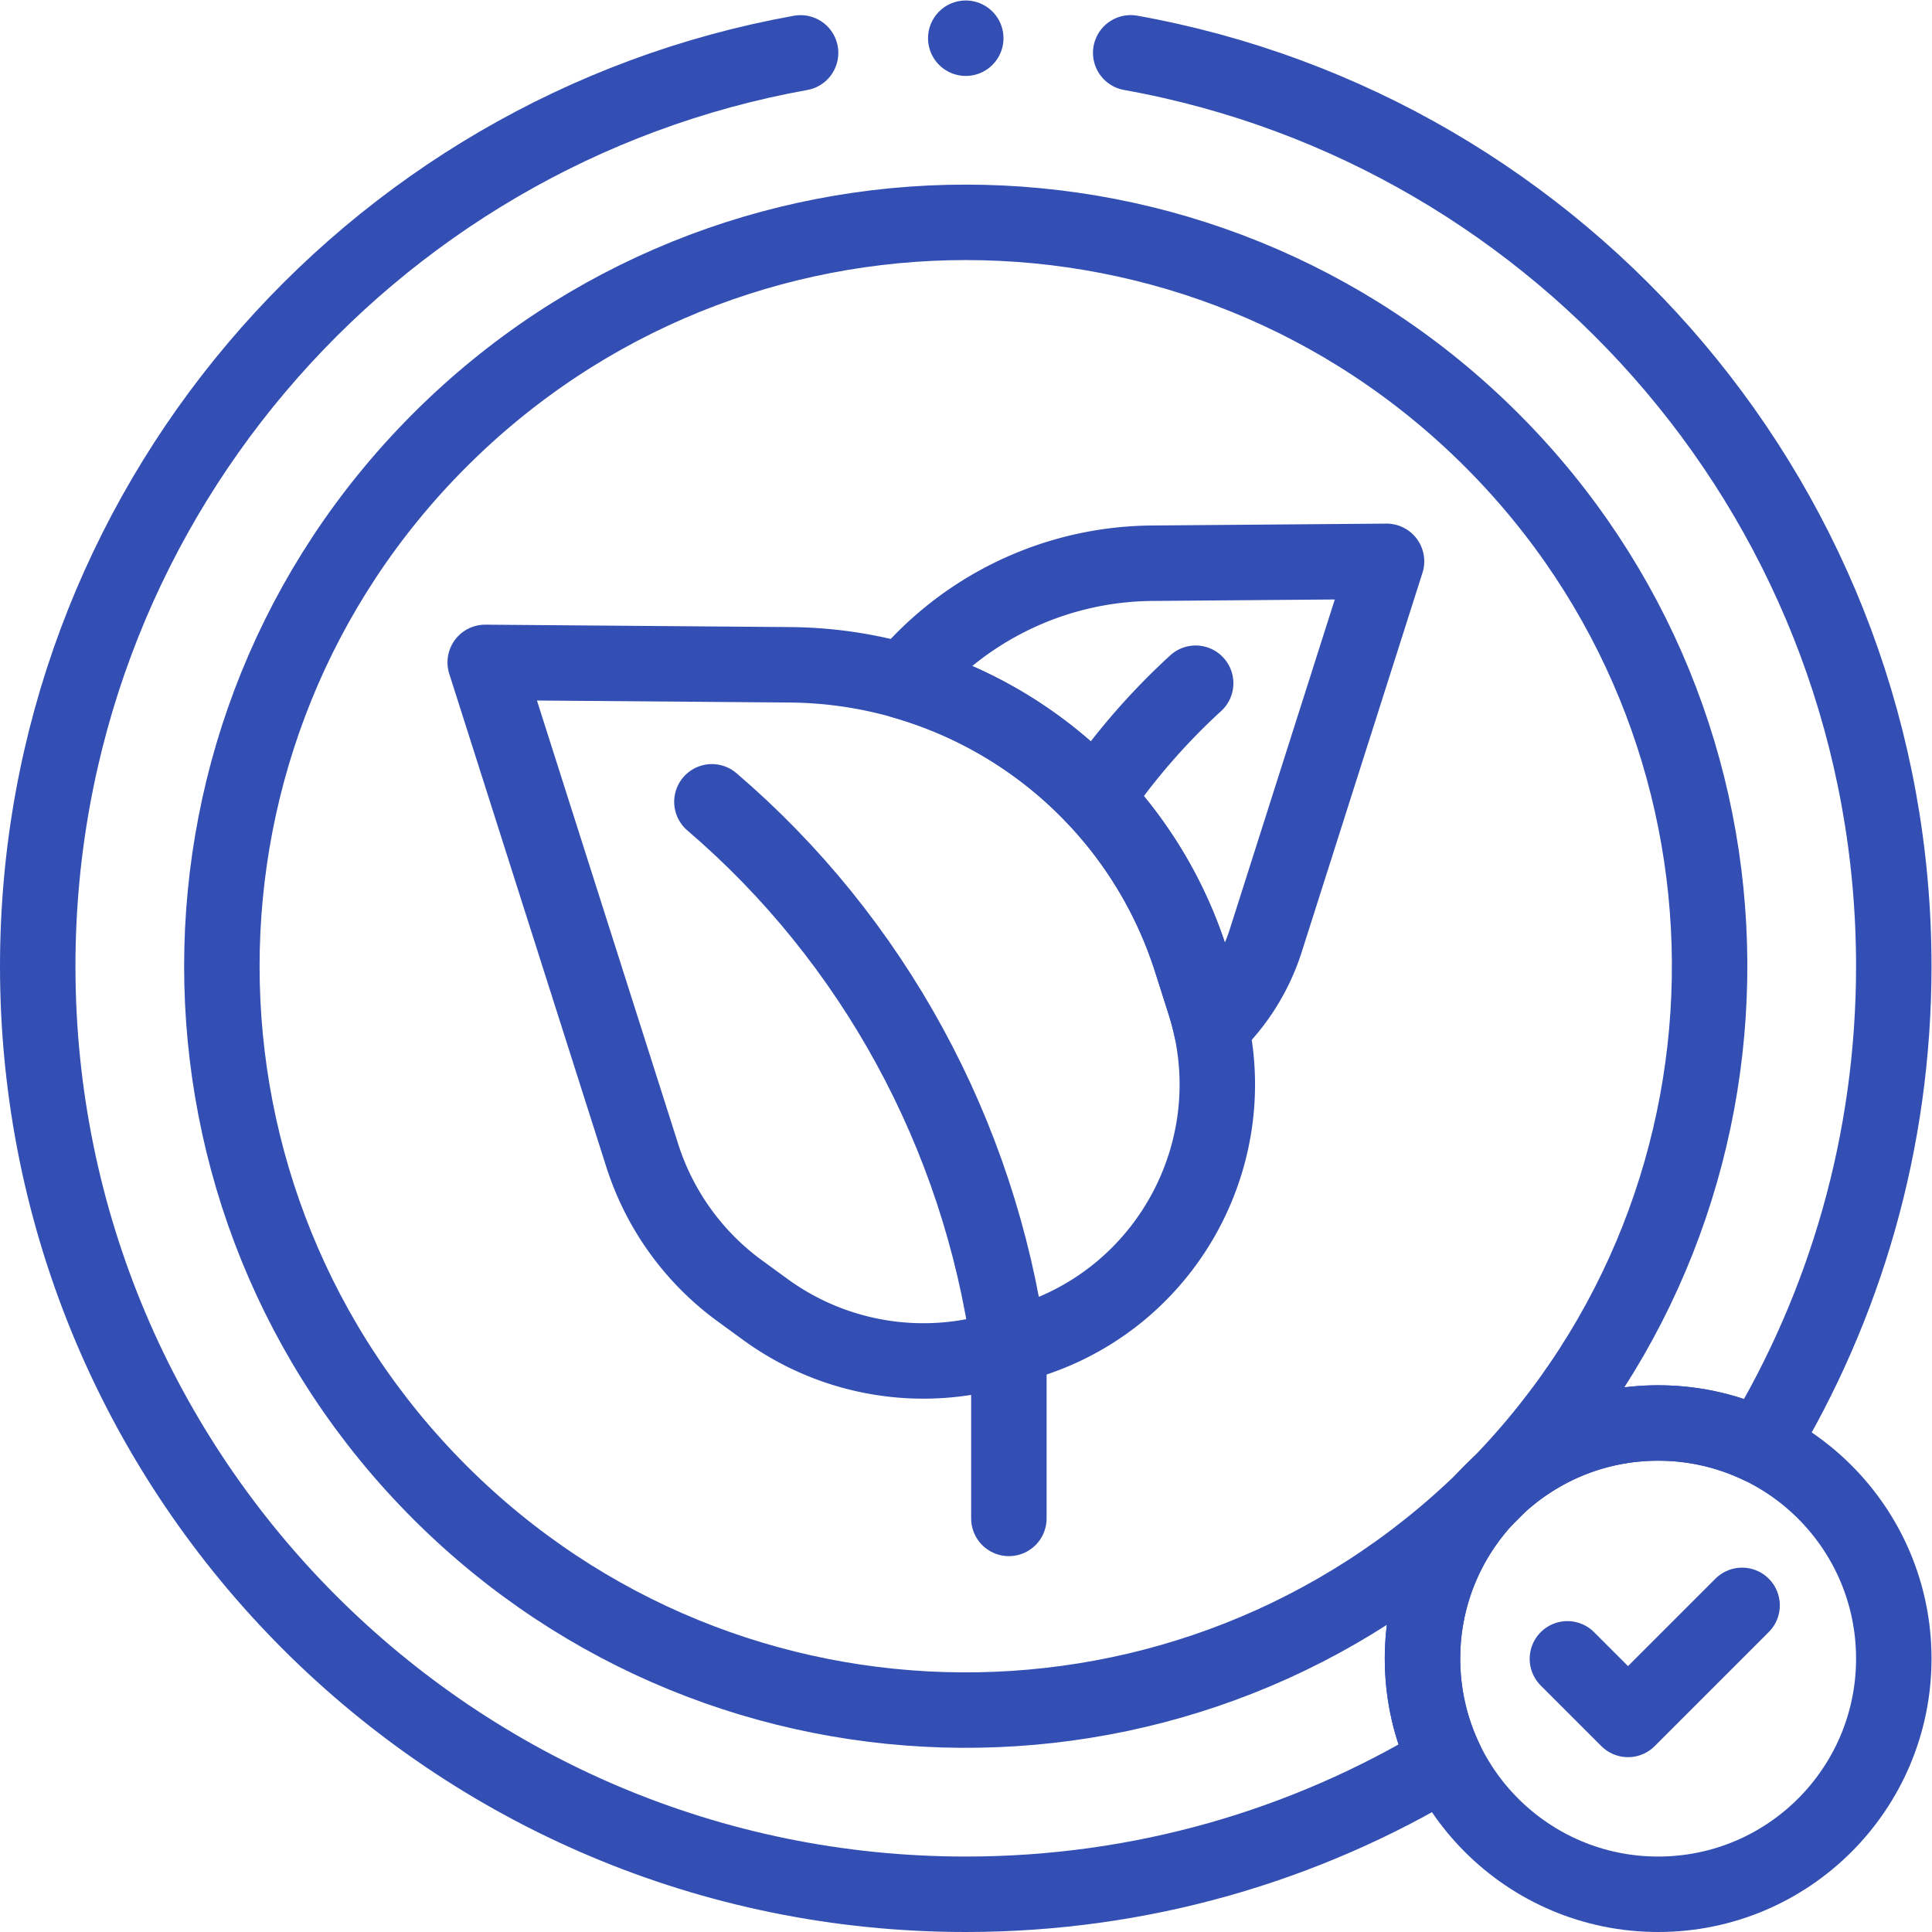 <svg xmlns="http://www.w3.org/2000/svg" version="1.1" xmlns:xlink="http://www.w3.org/1999/xlink" width="512" height="512" x="0" y="0" viewBox="0 0 682.667 682.667" style="enable-background:new 0 0 512 512" xml:space="preserve" class=""><g><defs><clipPath id="a" clipPathUnits="userSpaceOnUse"><path d="M0 512h512V0H0Z" fill="#334fb4" opacity="1" data-original="#000000"></path></clipPath></defs><g clip-path="url(#a)" transform="matrix(1.333 0 0 -1.333 0 682.667)"><path d="M0 0c.623.606 1.251 1.204 1.868 1.821.618.619 1.218 1.249 1.827 1.874A63.126 63.126 0 0 1 0 0Z" style="stroke-width:20;stroke-linecap:round;stroke-linejoin:round;stroke-miterlimit:10;stroke-dasharray:none;stroke-opacity:1" transform="translate(393.563 114.74)" fill="none" stroke="#334fb4" stroke-width="20" stroke-linecap="round" stroke-linejoin="round" stroke-miterlimit="10" stroke-dasharray="none" stroke-opacity="" data-original="#000000" opacity="1"></path><path d="M0 0c-114.973-20.654-202.218-121.195-202.218-242.112 0-135.86 110.14-246 246-246 46.56 0 90.1 12.94 127.22 35.41-3.94 8.18-6.15 17.36-6.15 27.05 0 16.309 6.256 31.153 16.493 42.279-77.138-75.16-200.61-74.563-277.003 1.831-77 77-77 201.86.01 278.87 77 77 201.86 77 278.87-.01 76.382-76.381 76.981-199.848 1.818-276.996 11.126 10.238 25.971 16.496 42.282 16.496 9.69 0 18.87-2.21 27.05-6.15 22.47 37.12 35.41 80.66 35.41 127.22 0 120.938-87.275 221.493-202.277 242.124" style="stroke-width:20;stroke-linecap:round;stroke-linejoin:round;stroke-miterlimit:10;stroke-dasharray:none;stroke-opacity:1" transform="translate(212.218 498.112)" fill="none" stroke="#334fb4" stroke-width="20" stroke-linecap="round" stroke-linejoin="round" stroke-miterlimit="10" stroke-dasharray="none" stroke-opacity="" data-original="#000000" opacity="1"></path><path d="m0 0 41.626-130.708a71.136 71.136 0 0 1 25.888-35.905l6.741-4.912a71.138 71.138 0 0 1 63.481-10.291l6.758 2.152c37.435 11.922 58.117 51.934 46.195 89.369l-3.585 11.256C172.333-32.656 129.42-1.024 80.743-.639z" style="stroke-width:20;stroke-linecap:round;stroke-linejoin:round;stroke-miterlimit:10;stroke-dasharray:none;stroke-opacity:1" transform="translate(128.62 336.544)" fill="none" stroke="#334fb4" stroke-width="20" stroke-linecap="round" stroke-linejoin="round" stroke-miterlimit="10" stroke-dasharray="none" stroke-opacity="" data-original="#000000" opacity="1"></path><path d="M0 0v45.438c-7.855 56.487-36.044 107.998-78.722 144.517" style="stroke-width:20;stroke-linecap:round;stroke-linejoin:round;stroke-miterlimit:10;stroke-dasharray:none;stroke-opacity:1" transform="translate(267.43 109.632)" fill="none" stroke="#334fb4" stroke-width="20" stroke-linecap="round" stroke-linejoin="round" stroke-miterlimit="10" stroke-dasharray="none" stroke-opacity="" data-original="#000000" opacity="1"></path><path d="m0 0-32.01-100.52a54.62 54.62 0 0 0-14.47-23.07c-.48 2.17-1.06 4.35-1.75 6.51l-3.58 11.25a112.198 112.198 0 0 1-25.27 42.98c-13.8 14.66-31.38 25.46-50.93 31.06C-112.07-12.56-88.15-.7-62.09-.5z" style="stroke-width:20;stroke-linecap:round;stroke-linejoin:round;stroke-miterlimit:10;stroke-dasharray:none;stroke-opacity:1" transform="translate(367.537 363.332)" fill="none" stroke="#334fb4" stroke-width="20" stroke-linecap="round" stroke-linejoin="round" stroke-miterlimit="10" stroke-dasharray="none" stroke-opacity="" data-original="#000000" opacity="1"></path><path d="M0 0a176.627 176.627 0 0 0 26.483 30.539" style="stroke-width:20;stroke-linecap:round;stroke-linejoin:round;stroke-miterlimit:10;stroke-dasharray:none;stroke-opacity:1" transform="translate(290.457 300.482)" fill="none" stroke="#334fb4" stroke-width="20" stroke-linecap="round" stroke-linejoin="round" stroke-miterlimit="10" stroke-dasharray="none" stroke-opacity="" data-original="#000000" opacity="1"></path><path d="M0 0c0-34.498-27.965-62.463-62.463-62.463-34.497 0-62.462 27.965-62.462 62.463 0 34.497 27.965 62.462 62.462 62.462C-27.965 62.462 0 34.497 0 0Z" style="stroke-width:20;stroke-linecap:round;stroke-linejoin:round;stroke-miterlimit:10;stroke-dasharray:none;stroke-opacity:1" transform="translate(502 72.463)" fill="none" stroke="#334fb4" stroke-width="20" stroke-linecap="round" stroke-linejoin="round" stroke-miterlimit="10" stroke-dasharray="none" stroke-opacity="" data-original="#000000" opacity="1"></path><path d="m0 0 16.067-16.066 30.24 30.239" style="stroke-width:20;stroke-linecap:round;stroke-linejoin:round;stroke-miterlimit:10;stroke-dasharray:none;stroke-opacity:1" transform="translate(415.481 72.41)" fill="none" stroke="#334fb4" stroke-width="20" stroke-linecap="round" stroke-linejoin="round" stroke-miterlimit="10" stroke-dasharray="none" stroke-opacity="" data-original="#000000" opacity="1"></path><path d="M0 0v0" style="stroke-width:20;stroke-linecap:round;stroke-linejoin:round;stroke-miterlimit:10;stroke-dasharray:none;stroke-opacity:1" transform="translate(256 502)" fill="none" stroke="#334fb4" stroke-width="20" stroke-linecap="round" stroke-linejoin="round" stroke-miterlimit="10" stroke-dasharray="none" stroke-opacity="" data-original="#000000" opacity="1"></path></g></g></svg>